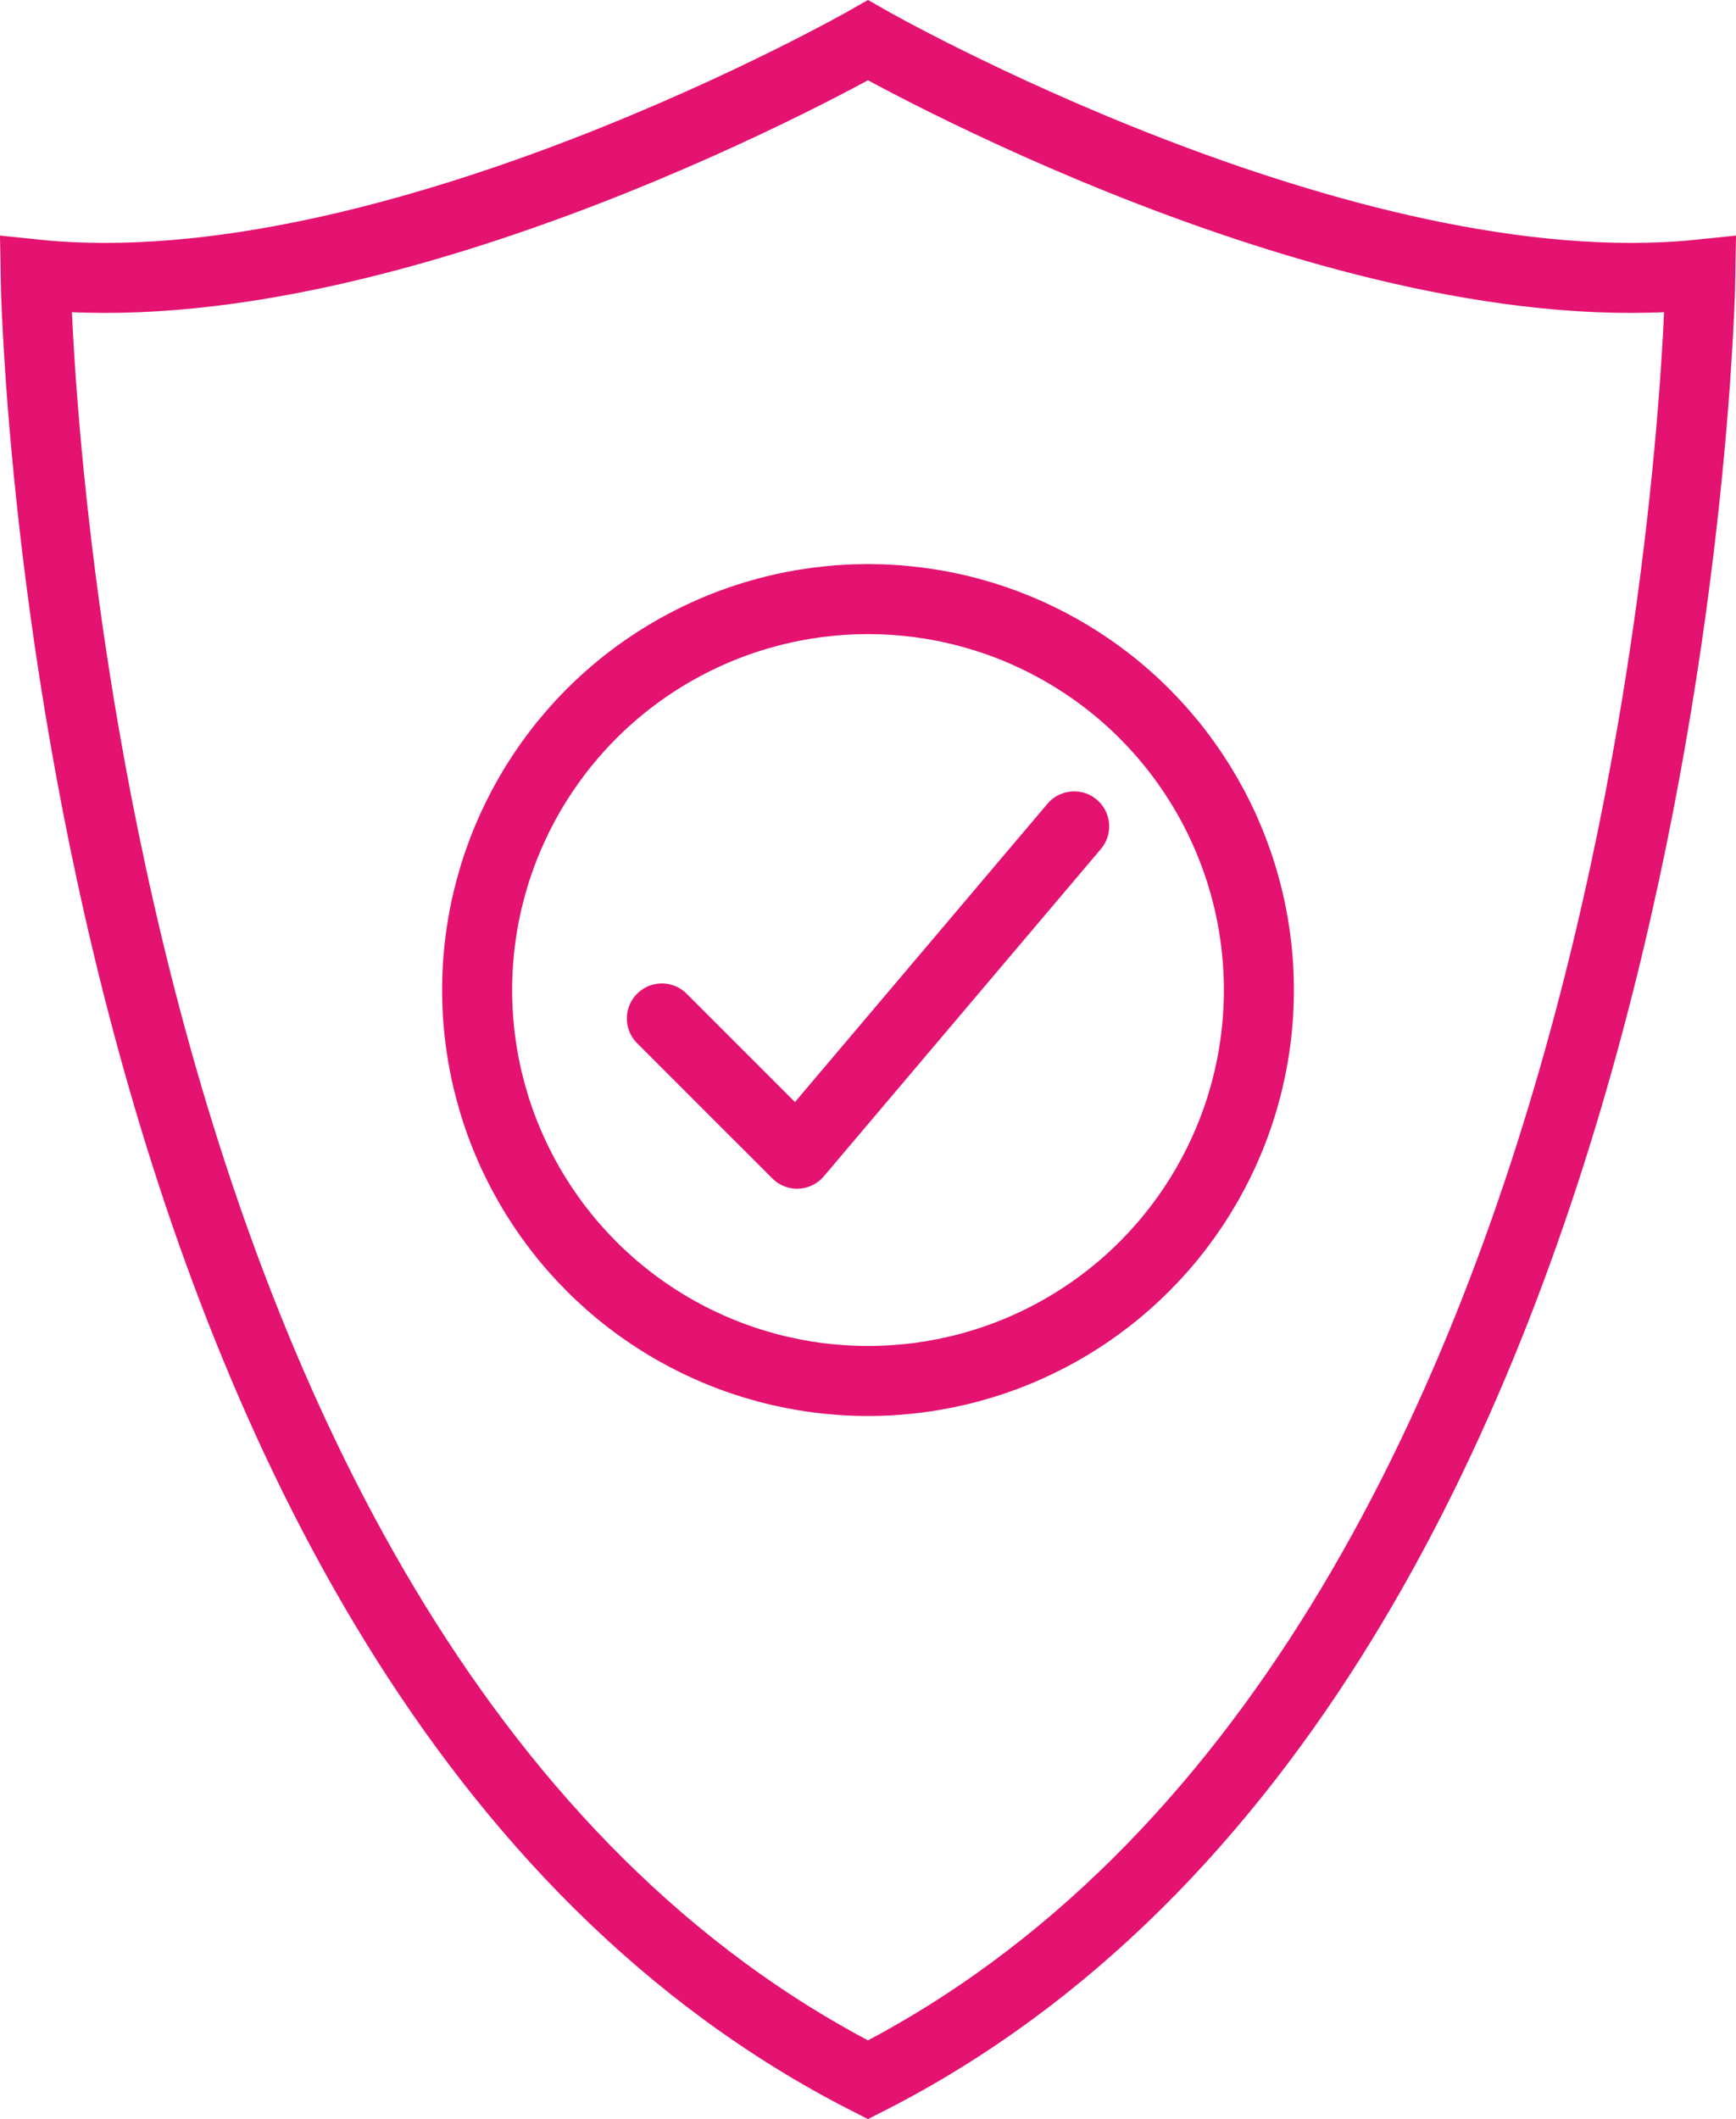 <?xml version="1.0" encoding="utf-8"?>
<svg xmlns="http://www.w3.org/2000/svg" width="49.597" height="60.531" viewBox="0 0 49.597 60.531">
  <g id="Groupe_750" data-name="Groupe 750" transform="translate(-148.572 -1931.725)">
    <path id="Tracé_681" data-name="Tracé 681" d="M452.389,149.578s-13.574,7.744-23.782,6.689c0,0,.572,39.777,23.782,51.569,23.211-11.792,23.783-51.569,23.783-51.569C465.964,157.322,452.389,149.578,452.389,149.578Z" transform="translate(-279.019 1783.298)" fill="none" stroke="#e41270" stroke-miterlimit="10" stroke-width="2"/>
    <g id="_40" data-name="40" transform="translate(162.204 1948.838)">
      <g id="Groupe_557" data-name="Groupe 557" transform="translate(5.277 6.492)">
        <path id="Tracé_574" data-name="Tracé 574" d="M19.236,27.356,23.1,31.219l7.916-9.35" transform="translate(-19.236 -21.869)" fill="none" stroke="#e41270" stroke-linecap="round" stroke-linejoin="round" stroke-width="2"/>
      </g>
      <g id="Groupe_559" data-name="Groupe 559" transform="translate(0 0)">
        <g id="Groupe_558" data-name="Groupe 558" transform="translate(0 0)">
          <circle id="Ellipse_24" data-name="Ellipse 24" cx="11.167" cy="11.167" r="11.167" fill="none" stroke="#e41270" stroke-linecap="round" stroke-linejoin="round" stroke-width="2"/>
        </g>
      </g>
    </g>
  </g>
</svg>
